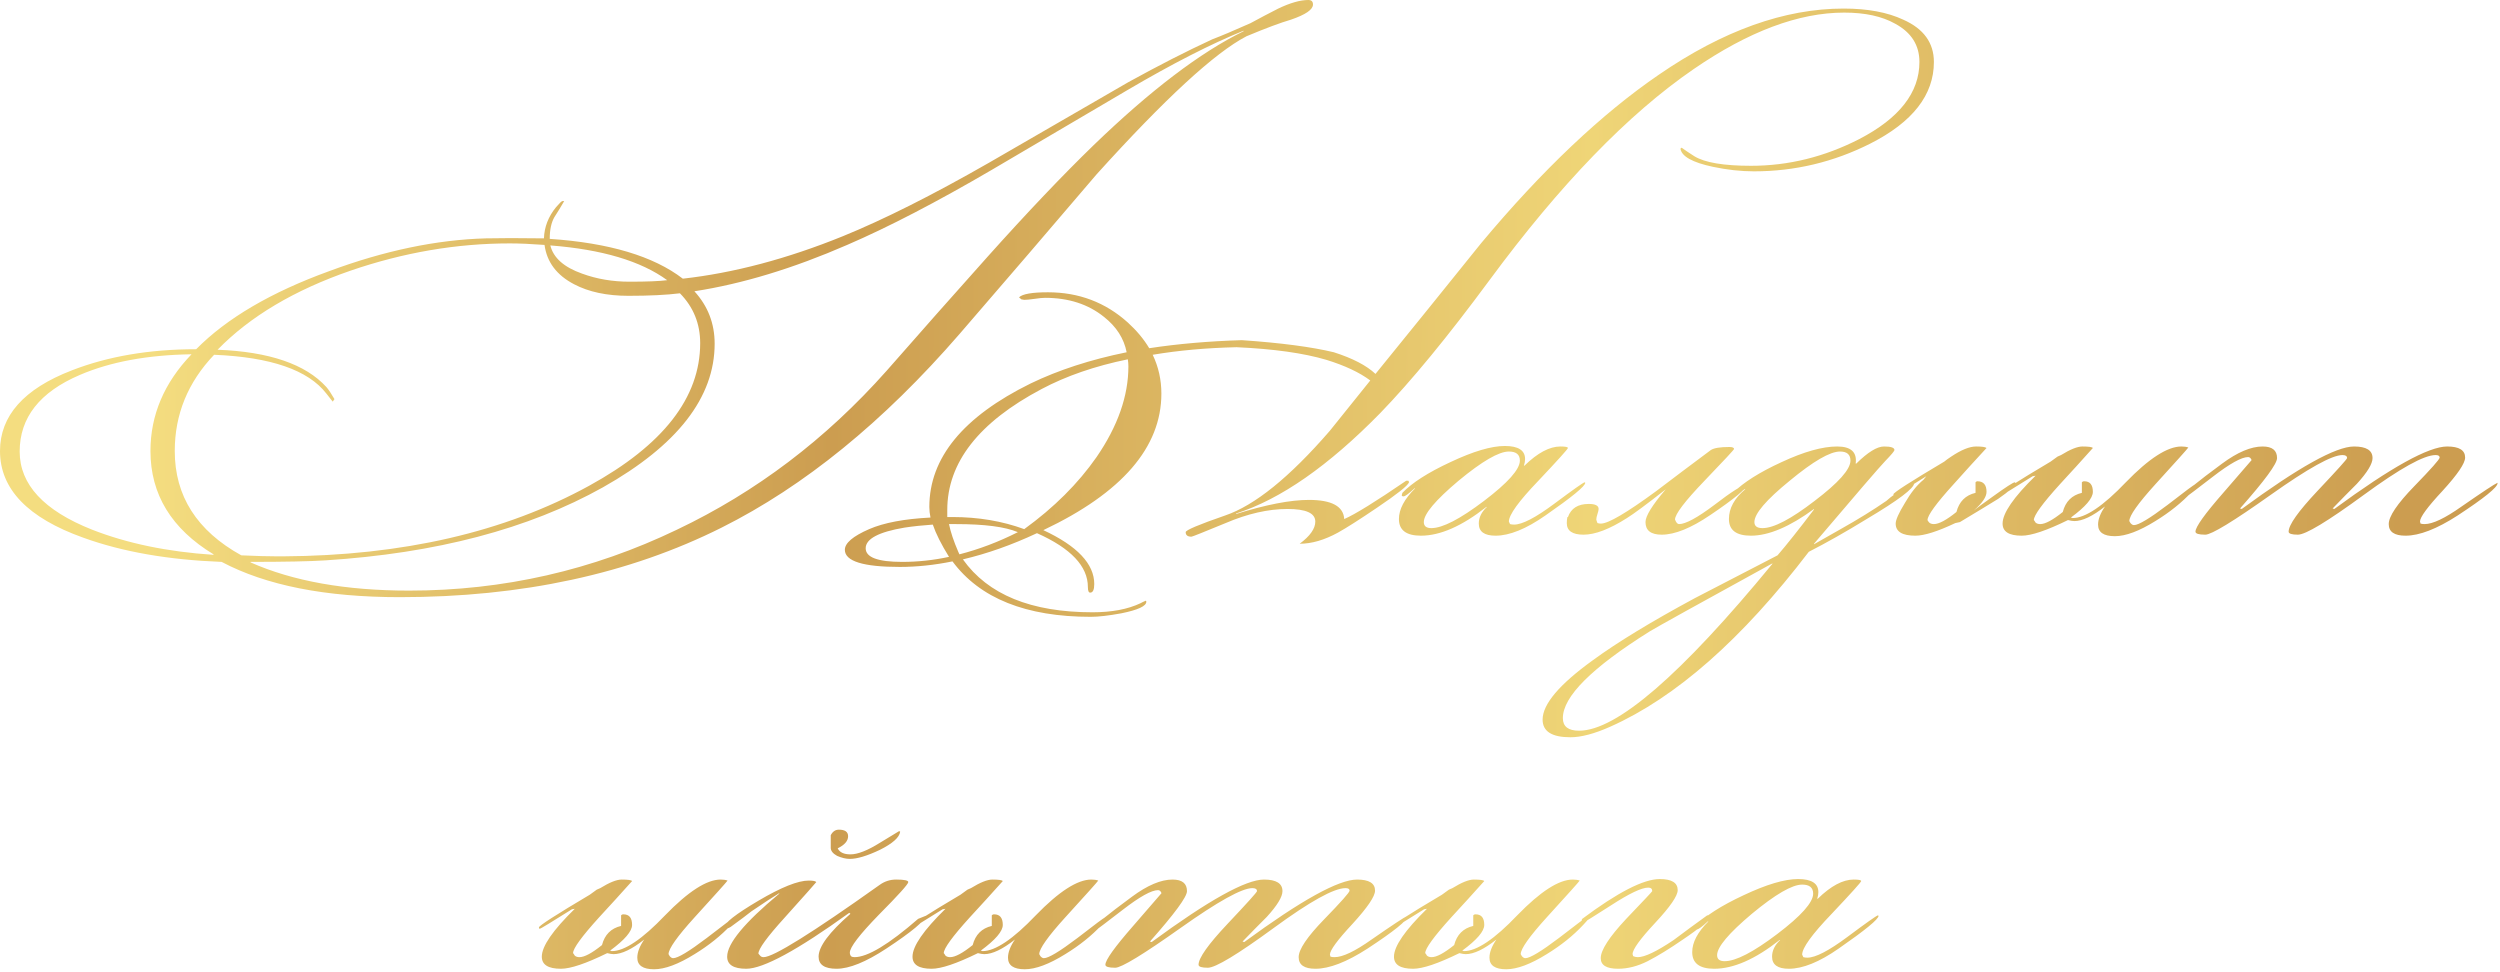 <?xml version="1.0" encoding="UTF-8"?> <svg xmlns="http://www.w3.org/2000/svg" width="635" height="247" viewBox="0 0 635 247" fill="none"><path d="M333.498 1.152C333.498 2.432 331.636 3.712 327.913 4.992C325.268 5.76 321.494 7.168 316.596 9.216C308.56 13.397 295.872 25.088 278.528 44.288C266.965 57.856 255.353 71.381 243.694 84.864C224.39 107.136 204.254 123.52 183.285 134.016C159.768 145.792 132.527 151.68 101.563 151.68C82.652 151.68 67.562 148.693 56.293 142.72C42.771 142.208 31.062 140.16 21.165 136.576C7.055 131.541 0 124.203 0 114.56C0 105.6 6.075 98.773 18.226 94.08C27.436 90.496 37.97 88.704 49.826 88.704C57.567 80.853 68.836 74.24 83.632 68.864C97.644 63.659 110.921 60.885 123.464 60.544C126.893 60.459 131.792 60.459 138.162 60.544C138.259 57.643 139.288 54.997 141.248 52.608C142.13 51.584 142.669 51.072 142.865 51.072H143.306C142.522 52.437 141.689 53.803 140.808 55.168C140.023 56.533 139.632 58.368 139.632 60.672C154.721 61.696 165.989 65.067 173.437 70.784C186.371 69.333 199.894 65.749 214.004 60.032C224.487 55.765 236.883 49.536 251.19 41.344C262.948 34.517 274.755 27.691 286.612 20.864C294.352 16.597 301.457 12.971 307.924 9.984C310.177 9.131 313.41 7.765 317.625 5.888C319.976 4.608 322.328 3.371 324.68 2.176C327.717 0.725 330.265 0 332.323 0C333.106 0 333.498 0.384 333.498 1.152ZM177.847 87.168C177.847 82.219 176.131 77.995 172.702 74.496C169.272 74.923 164.912 75.136 159.621 75.136C154.133 75.136 149.528 74.155 145.805 72.192C141.395 69.888 138.897 66.56 138.309 62.208C134.879 61.952 131.939 61.824 129.489 61.824C115.968 61.824 102.494 64.128 89.07 68.736C74.764 73.685 63.495 80.384 55.264 88.832C68.395 89.344 77.606 92.501 82.897 98.304C83.485 98.987 84.171 100.011 84.954 101.376L84.514 102.016C84.416 101.931 83.877 101.248 82.897 99.968C78.291 93.995 68.787 90.709 54.383 90.112C47.719 97.109 44.388 105.259 44.388 114.56C44.388 125.995 50.022 134.827 61.291 141.056C65.014 141.227 68.052 141.312 70.403 141.312H71.873C102.249 141.141 128.167 135.168 149.626 123.392C168.44 113.067 177.847 100.992 177.847 87.168ZM315.861 7.936V7.808C307.63 11.136 297.782 16.171 286.318 22.912L251.924 43.136C237.912 51.328 225.663 57.685 215.179 62.208C201.461 68.181 188.527 72.107 176.377 73.984C179.805 77.739 181.521 82.176 181.521 87.296C181.521 100.949 172.065 113.109 153.154 123.776C134.242 134.357 110.725 140.544 82.603 142.336C78.585 142.592 72.265 142.72 63.642 142.72V142.848C74.421 147.627 87.845 150.016 103.915 150.016C127.824 150.016 150.508 144.853 171.967 134.528C192.054 124.971 209.789 111.531 225.174 94.208C233.699 84.48 242.272 74.795 250.896 65.152C260.988 53.888 269.954 44.459 277.793 36.864C292.197 22.955 304.886 13.312 315.861 7.936ZM491.208 15.744C491.208 24.107 485.818 31.019 475.04 36.48C465.731 41.173 455.883 43.52 445.497 43.52C442.165 43.52 438.687 43.136 435.062 42.368C429.868 41.259 427.125 39.723 426.831 37.76L427.125 37.504C427.81 38.016 428.888 38.741 430.358 39.68C433.004 41.301 437.805 42.112 444.762 42.112C454.267 42.112 463.429 39.851 472.248 35.328C482.437 30.037 487.534 23.509 487.534 15.744C487.534 11.477 485.476 8.235 481.36 6.016C478.028 4.139 473.717 3.2 468.426 3.2C456.863 3.2 444.125 7.979 430.211 17.536C413.553 28.971 396.259 46.848 378.327 71.168C367.745 85.504 358.485 96.768 350.548 104.96C337.417 118.357 325.218 126.848 313.949 130.432V130.56C321.593 128.171 327.766 126.976 332.47 126.976C338.25 126.976 341.239 128.597 341.435 131.84C344.179 130.645 349.421 127.403 357.162 122.112H357.75L357.897 122.496C357.603 123.349 354.859 125.525 349.666 129.024C345.257 132.011 341.974 134.101 339.819 135.296C336.389 137.173 333.155 138.112 330.118 138.112C332.764 136.149 334.086 134.272 334.086 132.48C334.086 130.347 331.735 129.28 327.031 129.28C322.132 129.28 316.89 130.475 311.304 132.864C305.719 135.168 302.828 136.32 302.633 136.32C301.652 136.32 301.163 135.936 301.163 135.168C301.163 134.656 304.494 133.248 311.157 130.944C318.702 128.384 327.57 121.216 337.761 109.44C341.19 105.173 344.62 100.907 348.049 96.64C345.305 94.592 341.582 92.843 336.879 91.392C331.097 89.685 323.504 88.619 314.097 88.192C306.454 88.363 299.35 89.003 292.785 90.112C294.255 93.184 294.99 96.469 294.99 99.968C294.99 113.621 284.995 125.184 265.006 134.656C273.628 138.667 277.94 143.232 277.94 148.352C277.94 149.803 277.597 150.528 276.911 150.528C276.518 150.528 276.323 150.059 276.323 149.12C276.323 143.829 272.011 139.264 263.389 135.424C257.019 138.411 250.749 140.629 244.575 142.08C250.944 151.04 261.919 155.52 277.499 155.52C282.398 155.52 286.465 154.752 289.698 153.216C289.992 153.045 290.433 152.832 291.021 152.576C291.119 152.661 291.168 152.747 291.168 152.832C291.168 153.941 289.061 154.923 284.848 155.776C281.614 156.373 279.017 156.672 277.058 156.672C260.596 156.672 248.886 151.979 241.93 142.592C237.324 143.531 232.865 144 228.555 144C219.246 144 214.592 142.549 214.592 139.648C214.592 137.941 216.649 136.192 220.765 134.4C224.487 132.779 229.681 131.797 236.345 131.456C236.148 130.517 236.051 129.621 236.051 128.768C236.051 116.309 244.624 105.856 261.772 97.408C268.827 93.995 276.959 91.349 286.171 89.472C285.484 85.973 283.573 82.987 280.439 80.512C276.421 77.269 271.423 75.648 265.447 75.648C264.859 75.648 263.977 75.733 262.801 75.904C261.625 76.075 260.743 76.16 260.155 76.16L259.42 76.032L258.833 75.52C259.714 74.667 262.164 74.24 266.182 74.24C274.02 74.24 280.781 76.8 286.465 81.92C288.718 83.968 290.531 86.144 291.903 88.448C299.153 87.339 306.993 86.656 315.42 86.4C325.316 87.083 333.106 88.107 338.79 89.472C343.591 91.008 347.118 92.843 349.372 94.976C358.386 83.883 367.352 72.789 376.27 61.696C391.751 43.179 406.792 28.928 421.393 18.944C437.658 7.765 453.287 2.176 468.279 2.176C474.354 2.176 479.4 3.115 483.418 4.992C488.611 7.296 491.208 10.88 491.208 15.744ZM54.236 140.928V140.8C43.555 134.315 38.215 125.568 38.215 114.56C38.215 105.429 41.693 97.237 48.65 89.984C37.48 90.155 28.024 91.904 20.283 95.232C10.093 99.584 4.997 106.069 4.997 114.688C4.997 123.051 11.121 129.664 23.37 134.528C32.287 138.027 42.575 140.16 54.236 140.928ZM241.93 131.328C248.495 131.328 254.57 132.352 260.155 134.4C267.7 128.939 273.825 122.837 278.528 116.096C283.917 108.245 286.612 100.565 286.612 93.056C286.612 92.459 286.562 91.861 286.465 91.264C278.135 92.971 270.836 95.488 264.565 98.816C248.592 107.264 240.607 117.504 240.607 129.536C240.607 130.133 240.607 130.731 240.607 131.328H241.93ZM229.73 134.016C223.165 135.125 219.883 136.875 219.883 139.264C219.883 141.568 222.969 142.72 229.143 142.72C233.159 142.72 237.128 142.293 241.048 141.44C239.088 138.283 237.716 135.552 236.933 133.248C234.384 133.419 231.983 133.675 229.73 134.016ZM169.469 71.168C162.805 66.304 152.908 63.36 139.779 62.336C140.562 65.493 143.257 67.883 147.861 69.504C151.585 70.869 155.603 71.552 159.915 71.552C164.324 71.552 167.509 71.424 169.469 71.168ZM258.539 135.168C255.305 133.803 250.062 133.12 242.812 133.12H241.048C241.44 135.083 242.224 137.429 243.4 140.16C243.497 140.331 243.595 140.544 243.694 140.8C248.691 139.52 253.639 137.643 258.539 135.168ZM402.656 122.624C402.656 123.477 399.275 126.251 392.514 130.944C387.615 134.357 383.402 136.064 379.873 136.064C377.032 136.064 375.612 135.04 375.612 132.992C375.612 131.456 376.297 130.048 377.668 128.768H377.522C371.349 133.632 365.812 136.064 360.914 136.064C357.19 136.064 355.327 134.656 355.327 131.84C355.327 129.365 356.699 126.763 359.444 124.032H359.297C357.826 125.397 356.896 126.08 356.503 126.08C356.308 126.08 356.161 126.037 356.062 125.952V125.696C356.062 125.696 356.112 125.525 356.209 125.184C358.66 122.624 362.726 120.021 368.41 117.376C374.19 114.645 378.796 113.28 382.226 113.28C385.655 113.28 387.37 114.389 387.37 116.608C387.37 117.12 387.271 117.675 387.076 118.272H387.223C390.554 115.029 393.591 113.408 396.336 113.408C397.609 113.408 398.247 113.536 398.247 113.792C398.247 114.048 395.748 116.821 390.751 122.112C385.753 127.317 383.255 130.773 383.255 132.48L383.549 133.12C383.843 133.205 384.185 133.248 384.577 133.248C386.635 133.248 390.016 131.499 394.719 128C399.52 124.416 402.116 122.581 402.509 122.496C402.607 122.581 402.656 122.624 402.656 122.624ZM386.047 116.992C386.047 115.456 385.116 114.688 383.255 114.688C380.707 114.688 376.444 117.163 370.467 122.112C364.588 127.061 361.649 130.56 361.649 132.608C361.649 133.632 362.285 134.144 363.559 134.144C366.4 134.144 370.859 131.84 376.934 127.232C383.009 122.624 386.047 119.211 386.047 116.992ZM443.97 122.88C443.676 124.075 440.491 126.72 434.416 130.816C429.517 134.144 425.401 135.808 422.07 135.808C419.326 135.808 417.955 134.741 417.955 132.608C417.955 131.072 419.669 128.299 423.099 124.288C418.199 128.128 414.916 130.56 413.251 131.584C408.842 134.4 405.167 135.808 402.228 135.808C399.386 135.808 397.964 134.827 397.964 132.864C397.964 132.352 398.013 131.84 398.111 131.328H398.258C399.042 129.109 400.806 128 403.55 128C405.216 128 406.049 128.427 406.049 129.28C406.049 129.536 405.95 129.963 405.755 130.56C405.559 131.157 405.46 131.627 405.46 131.968C405.46 132.053 405.559 132.352 405.755 132.864C406.049 132.949 406.343 132.992 406.637 132.992C408.498 132.992 413.152 130.261 420.6 124.8C425.205 121.301 429.86 117.803 434.563 114.304C435.346 113.792 436.915 113.536 439.267 113.536C440.05 113.536 440.443 113.707 440.443 114.048C440.443 114.219 437.944 116.907 432.947 122.112C427.949 127.317 425.451 130.603 425.451 131.968C425.745 132.736 426.087 133.12 426.479 133.12C428.144 133.12 431.133 131.499 435.445 128.256C439.756 124.928 442.598 123.136 443.97 122.88ZM486.183 122.752C486.183 124.032 482.165 127.061 474.131 131.84C468.84 135.083 463.94 137.856 459.433 140.16C442.481 162.347 425.676 177.152 409.017 184.576C405.001 186.368 401.62 187.264 398.876 187.264C394.172 187.264 391.821 185.771 391.821 182.784C391.821 178.859 396.083 173.824 404.608 167.68C410.781 163.157 419.405 157.909 430.477 151.936C437.434 148.352 444.44 144.725 451.496 141.056C453.848 138.325 456.934 134.443 460.756 129.408V129.28C454.582 133.803 449.242 136.064 444.735 136.064C441.011 136.064 439.148 134.656 439.148 131.84C439.148 129.109 440.521 126.592 443.265 124.288V124.16C441.5 125.44 440.521 126.08 440.324 126.08C440.227 126.08 440.129 126.037 440.03 125.952V125.696C440.03 125.696 440.08 125.525 440.177 125.184C442.824 122.539 446.94 119.936 452.525 117.376C458.208 114.731 462.911 113.408 466.635 113.408C470.162 113.408 471.73 114.859 471.338 117.76H471.485C474.425 114.859 476.776 113.408 478.54 113.408C480.304 113.408 481.186 113.707 481.186 114.304C481.186 114.56 480.402 115.499 478.834 117.12C477.364 118.656 471.338 125.653 460.756 138.112V138.24L467.517 134.4C471.926 131.925 475.796 129.536 479.128 127.232C480.402 126.037 482.704 124.459 486.036 122.496C486.134 122.581 486.183 122.667 486.183 122.752ZM470.015 116.992C470.015 115.456 469.133 114.688 467.37 114.688C464.822 114.688 460.559 117.163 454.582 122.112C448.605 126.976 445.617 130.475 445.617 132.608C445.617 133.632 446.302 134.144 447.674 134.144C450.515 134.144 454.925 131.84 460.903 127.232C466.977 122.624 470.015 119.211 470.015 116.992ZM450.173 143.232V143.104C431.065 153.6 420.678 159.36 419.012 160.384C404.314 169.6 396.965 176.939 396.965 182.4C396.965 184.533 398.337 185.6 401.081 185.6C410.586 185.6 426.949 171.477 450.173 143.232ZM511.928 122.752C511.928 123.349 510.458 124.672 507.518 126.72C505.461 128 502.227 129.963 497.818 132.608L496.642 132.864C492.134 134.997 488.753 136.064 486.5 136.064C483.168 136.064 481.502 135.04 481.502 132.992C481.502 132.053 482.286 130.304 483.853 127.744C485.324 125.184 486.892 123.221 488.558 121.856C488.753 121.6 488.999 121.301 489.293 120.96C484 124.288 481.257 125.952 481.061 125.952L480.914 125.568C480.914 125.141 485.226 122.368 493.848 117.248C494.241 116.907 494.829 116.48 495.613 115.968C498.16 114.261 500.267 113.408 501.933 113.408C503.403 113.408 504.285 113.536 504.579 113.792C501.737 116.864 498.944 119.936 496.201 123.008C491.791 127.872 489.587 130.901 489.587 132.096C489.587 132.181 489.734 132.395 490.028 132.736C490.322 132.992 490.713 133.12 491.203 133.12C492.477 133.12 494.388 132.096 496.936 130.048C497.621 127.403 499.238 125.781 501.786 125.184C501.786 125.184 501.786 124.288 501.786 122.496L501.933 122.368C502.031 122.283 502.128 122.24 502.227 122.24C503.794 122.24 504.579 123.136 504.579 124.928C504.579 126.208 503.5 127.787 501.345 129.664C502.325 128.896 503.892 127.744 506.048 126.208C509.477 123.733 511.388 122.496 511.781 122.496C511.878 122.581 511.928 122.667 511.928 122.752ZM558.044 123.392C558.044 123.477 557.603 123.989 556.721 124.928C554.173 127.659 551.086 130.133 547.461 132.352C543.346 134.912 539.916 136.192 537.173 136.192C534.331 136.192 532.91 135.211 532.91 133.248C532.91 131.883 533.498 130.347 534.674 128.64C531.538 131.115 528.942 132.352 526.884 132.352C526.491 132.352 525.953 132.267 525.267 132.096C519.877 134.741 515.958 136.064 513.509 136.064C510.275 136.064 508.657 135.04 508.657 132.992C508.657 130.347 511.451 126.293 517.036 120.832L516.301 120.96C511.01 124.288 508.266 125.952 508.069 125.952L507.922 125.568C507.922 125.141 512.234 122.368 520.858 117.248C521.347 116.907 521.935 116.48 522.622 115.968C523.013 115.797 523.307 115.669 523.503 115.584C525.855 114.133 527.667 113.408 528.942 113.408C530.509 113.408 531.391 113.536 531.587 113.792C528.843 116.864 526.05 119.936 523.21 123.008C518.8 127.872 516.595 130.901 516.595 132.096C516.693 132.181 516.84 132.395 517.036 132.736C517.33 132.992 517.722 133.12 518.212 133.12C519.486 133.12 521.396 132.096 523.944 130.048C524.63 127.403 526.247 125.781 528.795 125.184C528.795 125.184 528.795 124.288 528.795 122.496L528.942 122.368C529.039 122.283 529.186 122.24 529.383 122.24C530.852 122.24 531.587 123.136 531.587 124.928C531.587 126.549 529.725 128.725 526.002 131.456L526.443 131.584C529.677 131.584 534.184 128.555 539.965 122.496C545.844 116.437 550.548 113.408 554.075 113.408C554.761 113.408 555.349 113.493 555.839 113.664C555.545 114.091 552.753 117.205 547.461 123.008C543.052 127.872 540.847 130.987 540.847 132.352C540.847 132.352 540.945 132.523 541.141 132.864C541.435 133.205 541.729 133.376 542.023 133.376C543.199 133.376 546.04 131.669 550.548 128.256C555.055 124.757 557.407 123.008 557.603 123.008L557.897 123.136C557.994 123.136 558.044 123.221 558.044 123.392ZM634.372 122.752C634.372 123.776 630.992 126.507 624.231 130.944C618.94 134.357 614.53 136.064 611.003 136.064C608.161 136.064 606.74 135.083 606.74 133.12C606.74 131.157 608.895 127.957 613.207 123.52C617.518 119.083 619.674 116.651 619.674 116.224C619.674 115.797 619.331 115.584 618.646 115.584C615.706 115.584 609.63 118.955 600.419 125.696C591.208 132.437 585.623 135.808 583.664 135.808C582.096 135.808 581.313 135.552 581.313 135.04C581.313 133.333 583.762 129.877 588.662 124.672C593.659 119.381 596.158 116.608 596.158 116.352C596.158 115.84 595.765 115.584 594.981 115.584C592.336 115.584 586.261 118.955 576.756 125.696C567.251 132.437 561.715 135.808 560.147 135.808C558.481 135.808 557.649 135.552 557.649 135.04C557.649 133.845 560 130.56 564.704 125.184C569.407 119.723 571.807 116.949 571.906 116.864C571.71 116.352 571.416 116.096 571.024 116.096C569.358 116.096 566.369 117.76 562.057 121.088C557.746 124.416 555.542 126.08 555.443 126.08C555.051 126.08 554.855 125.909 554.855 125.568C554.855 125.056 558.04 122.453 564.41 117.76C568.329 114.859 571.759 113.408 574.699 113.408C577.148 113.408 578.373 114.389 578.373 116.352C578.373 117.803 575.237 122.069 568.966 129.152L569.407 129.28C583.811 118.699 593.316 113.408 597.921 113.408C601.056 113.408 602.625 114.389 602.625 116.352C602.625 117.803 601.302 119.979 598.656 122.88C596.599 124.928 594.541 127.019 592.483 129.152L592.924 129.28C607.328 118.699 616.882 113.408 621.585 113.408C624.622 113.408 626.142 114.347 626.142 116.224C626.142 117.675 624.231 120.491 620.409 124.672C616.588 128.768 614.677 131.371 614.677 132.48L614.824 132.992C615.118 133.077 615.46 133.12 615.853 133.12C617.911 133.12 621.045 131.627 625.26 128.64C630.551 124.971 633.588 122.965 634.372 122.624V122.752ZM187.005 233.392C187.005 233.477 186.564 233.989 185.682 234.928C183.134 237.659 180.048 240.133 176.423 242.352C172.307 244.912 168.877 246.192 166.134 246.192C163.292 246.192 161.872 245.211 161.872 243.248C161.872 241.883 162.46 240.347 163.635 238.64C160.499 241.115 157.903 242.352 155.845 242.352C155.453 242.352 154.914 242.267 154.229 242.096C148.839 244.741 144.92 246.064 142.47 246.064C139.237 246.064 137.619 245.04 137.619 242.992C137.619 240.347 140.413 236.293 145.998 230.832L145.263 230.96C139.972 234.288 137.227 235.952 137.031 235.952L136.884 235.568C136.884 235.141 141.196 232.368 149.819 227.248C150.308 226.907 150.896 226.48 151.583 225.968C151.975 225.797 152.269 225.669 152.465 225.584C154.817 224.133 156.629 223.408 157.903 223.408C159.471 223.408 160.352 223.536 160.549 223.792C157.804 226.864 155.012 229.936 152.171 233.008C147.762 237.872 145.557 240.901 145.557 242.096C145.654 242.181 145.801 242.395 145.998 242.736C146.292 242.992 146.683 243.12 147.174 243.12C148.447 243.12 150.358 242.096 152.906 240.048C153.591 237.403 155.208 235.781 157.756 235.184C157.756 235.184 157.756 234.288 157.756 232.496L157.903 232.368C158.001 232.283 158.148 232.24 158.344 232.24C159.814 232.24 160.549 233.136 160.549 234.928C160.549 236.549 158.686 238.725 154.964 241.456L155.404 241.584C158.638 241.584 163.145 238.555 168.927 232.496C174.806 226.437 179.509 223.408 183.037 223.408C183.722 223.408 184.31 223.493 184.801 223.664C184.507 224.091 181.714 227.205 176.423 233.008C172.013 237.872 169.809 240.987 169.809 242.352C169.809 242.352 169.906 242.523 170.102 242.864C170.396 243.205 170.69 243.376 170.984 243.376C172.16 243.376 175.001 241.669 179.509 238.256C184.016 234.757 186.368 233.008 186.564 233.008L186.858 233.136C186.956 233.136 187.005 233.221 187.005 233.392ZM228.646 211.248C228.45 212.699 226.736 214.235 223.502 215.856C220.269 217.392 217.721 218.16 215.859 218.16C214.879 218.16 213.802 217.904 212.626 217.392C211.547 216.795 211.009 216.112 211.009 215.344V212.144C211.498 211.205 212.185 210.736 213.067 210.736C214.634 210.736 215.418 211.291 215.418 212.4C215.418 213.595 214.536 214.619 212.773 215.472C213.262 216.496 214.34 217.008 216.006 217.008C217.868 217.008 220.366 216.027 223.502 214.064C226.736 212.101 228.353 211.12 228.353 211.12C228.45 211.12 228.548 211.163 228.646 211.248ZM235.114 232.624C234.917 233.904 231.586 236.677 225.119 240.944C219.925 244.357 215.712 246.064 212.479 246.064C209.44 246.064 207.922 245.04 207.922 242.992C207.922 240.432 210.616 236.805 216.006 232.112L215.712 231.856C202.582 241.328 193.86 246.064 189.55 246.064C186.316 246.064 184.698 245.04 184.698 242.992C184.698 239.664 189.109 234.331 197.928 226.992V226.864C196.359 227.803 194.007 229.339 190.873 231.472C189.697 232.411 187.933 233.733 185.58 235.44C184.992 235.781 184.503 235.952 184.11 235.952C184.013 235.867 183.963 235.739 183.963 235.568C183.963 234.459 186.855 232.197 192.636 228.784C198.417 225.371 202.679 223.664 205.424 223.664C206.501 223.664 207.138 223.792 207.334 224.048C207.236 224.219 204.542 227.248 199.25 233.136C194.841 238 192.636 241.029 192.636 242.224C192.734 242.309 192.881 242.48 193.077 242.736C193.273 242.992 193.566 243.12 193.959 243.12C196.408 243.12 206.207 237.019 223.355 224.816C224.629 223.877 226.049 223.408 227.618 223.408C229.675 223.408 230.704 223.621 230.704 224.048C230.704 224.56 228.206 227.333 223.208 232.368C218.309 237.403 215.859 240.603 215.859 241.968C215.859 242.309 215.957 242.608 216.153 242.864C216.348 243.035 216.642 243.12 217.035 243.12C220.366 243.12 225.755 239.877 233.203 233.392L235.114 232.624ZM281.164 233.392C281.164 233.477 280.723 233.989 279.842 234.928C277.293 237.659 274.207 240.133 270.582 242.352C266.466 244.912 263.036 246.192 260.293 246.192C257.451 246.192 256.031 245.211 256.031 243.248C256.031 241.883 256.619 240.347 257.794 238.64C254.659 241.115 252.062 242.352 250.005 242.352C249.612 242.352 249.073 242.267 248.388 242.096C242.998 244.741 239.079 246.064 236.629 246.064C233.396 246.064 231.778 245.04 231.778 242.992C231.778 240.347 234.572 236.293 240.157 230.832L239.422 230.96C234.131 234.288 231.386 235.952 231.19 235.952L231.043 235.568C231.043 235.141 235.355 232.368 243.978 227.248C244.468 226.907 245.055 226.48 245.742 225.968C246.134 225.797 246.428 225.669 246.624 225.584C248.976 224.133 250.788 223.408 252.062 223.408C253.63 223.408 254.512 223.536 254.708 223.792C251.964 226.864 249.171 229.936 246.33 233.008C241.921 237.872 239.716 240.901 239.716 242.096C239.814 242.181 239.961 242.395 240.157 242.736C240.451 242.992 240.842 243.12 241.333 243.12C242.606 243.12 244.517 242.096 247.065 240.048C247.75 237.403 249.367 235.781 251.915 235.184C251.915 235.184 251.915 234.288 251.915 232.496L252.062 232.368C252.16 232.283 252.307 232.24 252.503 232.24C253.973 232.24 254.708 233.136 254.708 234.928C254.708 236.549 252.845 238.725 249.123 241.456L249.564 241.584C252.797 241.584 257.304 238.555 263.086 232.496C268.965 226.437 273.668 223.408 277.196 223.408C277.881 223.408 278.469 223.493 278.96 223.664C278.666 224.091 275.873 227.205 270.582 233.008C266.172 237.872 263.968 240.987 263.968 242.352C263.968 242.352 264.065 242.523 264.262 242.864C264.556 243.205 264.85 243.376 265.144 243.376C266.319 243.376 269.16 241.669 273.668 238.256C278.175 234.757 280.527 233.008 280.723 233.008L281.017 233.136C281.115 233.136 281.164 233.221 281.164 233.392ZM357.493 232.752C357.493 233.776 354.112 236.507 347.351 240.944C342.06 244.357 337.651 246.064 334.123 246.064C331.281 246.064 329.861 245.083 329.861 243.12C329.861 241.157 332.016 237.957 336.328 233.52C340.638 229.083 342.795 226.651 342.795 226.224C342.795 225.797 342.452 225.584 341.766 225.584C338.826 225.584 332.751 228.955 323.539 235.696C314.329 242.437 308.744 245.808 306.785 245.808C305.216 245.808 304.433 245.552 304.433 245.04C304.433 243.333 306.882 239.877 311.782 234.672C316.779 229.381 319.278 226.608 319.278 226.352C319.278 225.84 318.885 225.584 318.101 225.584C315.457 225.584 309.381 228.955 299.877 235.696C290.371 242.437 284.835 245.808 283.268 245.808C281.602 245.808 280.769 245.552 280.769 245.04C280.769 243.845 283.121 240.56 287.824 235.184C292.528 229.723 294.928 226.949 295.026 226.864C294.83 226.352 294.536 226.096 294.144 226.096C292.478 226.096 289.489 227.76 285.178 231.088C280.867 234.416 278.662 236.08 278.563 236.08C278.172 236.08 277.976 235.909 277.976 235.568C277.976 235.056 281.161 232.453 287.53 227.76C291.45 224.859 294.879 223.408 297.819 223.408C300.268 223.408 301.493 224.389 301.493 226.352C301.493 227.803 298.358 232.069 292.087 239.152L292.528 239.28C306.932 228.699 316.436 223.408 321.042 223.408C324.177 223.408 325.745 224.389 325.745 226.352C325.745 227.803 324.422 229.979 321.777 232.88C319.719 234.928 317.661 237.019 315.604 239.152L316.045 239.28C330.449 228.699 340.002 223.408 344.706 223.408C347.743 223.408 349.262 224.347 349.262 226.224C349.262 227.675 347.351 230.491 343.53 234.672C339.708 238.768 337.798 241.371 337.798 242.48L337.945 242.992C338.239 243.077 338.581 243.12 338.973 243.12C341.031 243.12 344.166 241.627 348.38 238.64C353.671 234.971 356.709 232.965 357.493 232.624V232.752ZM403.456 233.392C403.456 233.477 403.015 233.989 402.134 234.928C399.586 237.659 396.499 240.133 392.874 242.352C388.758 244.912 385.328 246.192 382.585 246.192C379.743 246.192 378.323 245.211 378.323 243.248C378.323 241.883 378.911 240.347 380.087 238.64C376.951 241.115 374.354 242.352 372.297 242.352C371.904 242.352 371.365 242.267 370.68 242.096C365.29 244.741 361.371 246.064 358.921 246.064C355.688 246.064 354.07 245.04 354.07 242.992C354.07 240.347 356.864 236.293 362.449 230.832L361.714 230.96C356.423 234.288 353.678 235.952 353.482 235.952L353.335 235.568C353.335 235.141 357.647 232.368 366.27 227.248C366.76 226.907 367.347 226.48 368.034 225.968C368.426 225.797 368.72 225.669 368.916 225.584C371.268 224.133 373.08 223.408 374.354 223.408C375.922 223.408 376.804 223.536 377 223.792C374.256 226.864 371.463 229.936 368.622 233.008C364.213 237.872 362.008 240.901 362.008 242.096C362.106 242.181 362.253 242.395 362.449 242.736C362.743 242.992 363.134 243.12 363.625 243.12C364.898 243.12 366.809 242.096 369.357 240.048C370.042 237.403 371.659 235.781 374.207 235.184C374.207 235.184 374.207 234.288 374.207 232.496L374.354 232.368C374.452 232.283 374.599 232.24 374.795 232.24C376.265 232.24 377 233.136 377 234.928C377 236.549 375.137 238.725 371.415 241.456L371.856 241.584C375.089 241.584 379.596 238.555 385.378 232.496C391.257 226.437 395.96 223.408 399.488 223.408C400.173 223.408 400.761 223.493 401.252 223.664C400.958 224.091 398.165 227.205 392.874 233.008C388.464 237.872 386.26 240.987 386.26 242.352C386.26 242.352 386.357 242.523 386.554 242.864C386.848 243.205 387.142 243.376 387.436 243.376C388.611 243.376 391.452 241.669 395.96 238.256C400.467 234.757 402.819 233.008 403.015 233.008L403.309 233.136C403.407 233.136 403.456 233.221 403.456 233.392ZM434.515 232.496C434.025 233.776 431.673 235.824 427.46 238.64C424.128 240.944 421.14 242.779 418.494 244.144C415.946 245.424 413.448 246.064 410.998 246.064C408.059 246.064 406.589 245.168 406.589 243.376C406.589 241.328 408.744 238 413.056 233.392C417.465 228.784 419.67 226.437 419.67 226.352C419.67 225.755 419.327 225.456 418.641 225.456C416.975 225.456 413.839 226.949 409.235 229.936C404.726 232.837 402.375 234.288 402.178 234.288C402.081 234.288 401.934 234.203 401.737 234.032C401.737 233.691 401.787 233.477 401.884 233.392C410.9 226.651 417.465 223.28 421.581 223.28C424.618 223.28 426.137 224.219 426.137 226.096C426.137 227.547 424.226 230.32 420.405 234.416C416.584 238.512 414.673 241.157 414.673 242.352L414.82 242.864C415.211 243.035 415.603 243.12 415.996 243.12C417.759 243.12 420.797 241.669 425.108 238.768C427.949 236.635 430.791 234.544 433.633 232.496H434.074H434.515ZM477.151 232.624C477.151 233.477 473.77 236.251 467.009 240.944C462.109 244.357 457.896 246.064 454.368 246.064C451.527 246.064 450.106 245.04 450.106 242.992C450.106 241.456 450.792 240.048 452.163 238.768H452.017C445.844 243.632 440.307 246.064 435.408 246.064C431.685 246.064 429.822 244.656 429.822 241.84C429.822 239.365 431.194 236.763 433.939 234.032H433.792C432.321 235.397 431.391 236.08 430.998 236.08C430.803 236.08 430.656 236.037 430.557 235.952V235.696C430.557 235.696 430.606 235.525 430.704 235.184C433.154 232.624 437.22 230.021 442.904 227.376C448.685 224.645 453.291 223.28 456.721 223.28C460.149 223.28 461.865 224.389 461.865 226.608C461.865 227.12 461.766 227.675 461.571 228.272H461.718C465.049 225.029 468.086 223.408 470.831 223.408C472.104 223.408 472.741 223.536 472.741 223.792C472.741 224.048 470.243 226.821 465.245 232.112C460.248 237.317 457.749 240.773 457.749 242.48L458.043 243.12C458.337 243.205 458.68 243.248 459.072 243.248C461.13 243.248 464.511 241.499 469.214 238C474.015 234.416 476.611 232.581 477.004 232.496C477.101 232.581 477.151 232.624 477.151 232.624ZM460.542 226.992C460.542 225.456 459.611 224.688 457.749 224.688C455.201 224.688 450.939 227.163 444.962 232.112C439.083 237.061 436.143 240.56 436.143 242.608C436.143 243.632 436.779 244.144 438.054 244.144C440.895 244.144 445.354 241.84 451.429 237.232C457.504 232.624 460.542 229.211 460.542 226.992Z" fill="url(#paint0_linear_632_99)"></path><defs><linearGradient id="paint0_linear_632_99" x1="37.932" y1="92.296" x2="610" y2="94.5" gradientUnits="userSpaceOnUse"><stop stop-color="#F4DD80"></stop><stop offset="0.303" stop-color="#CC9D50"></stop><stop offset="0.64" stop-color="#EFD577"></stop><stop offset="1" stop-color="#CC9D50"></stop></linearGradient></defs></svg> 